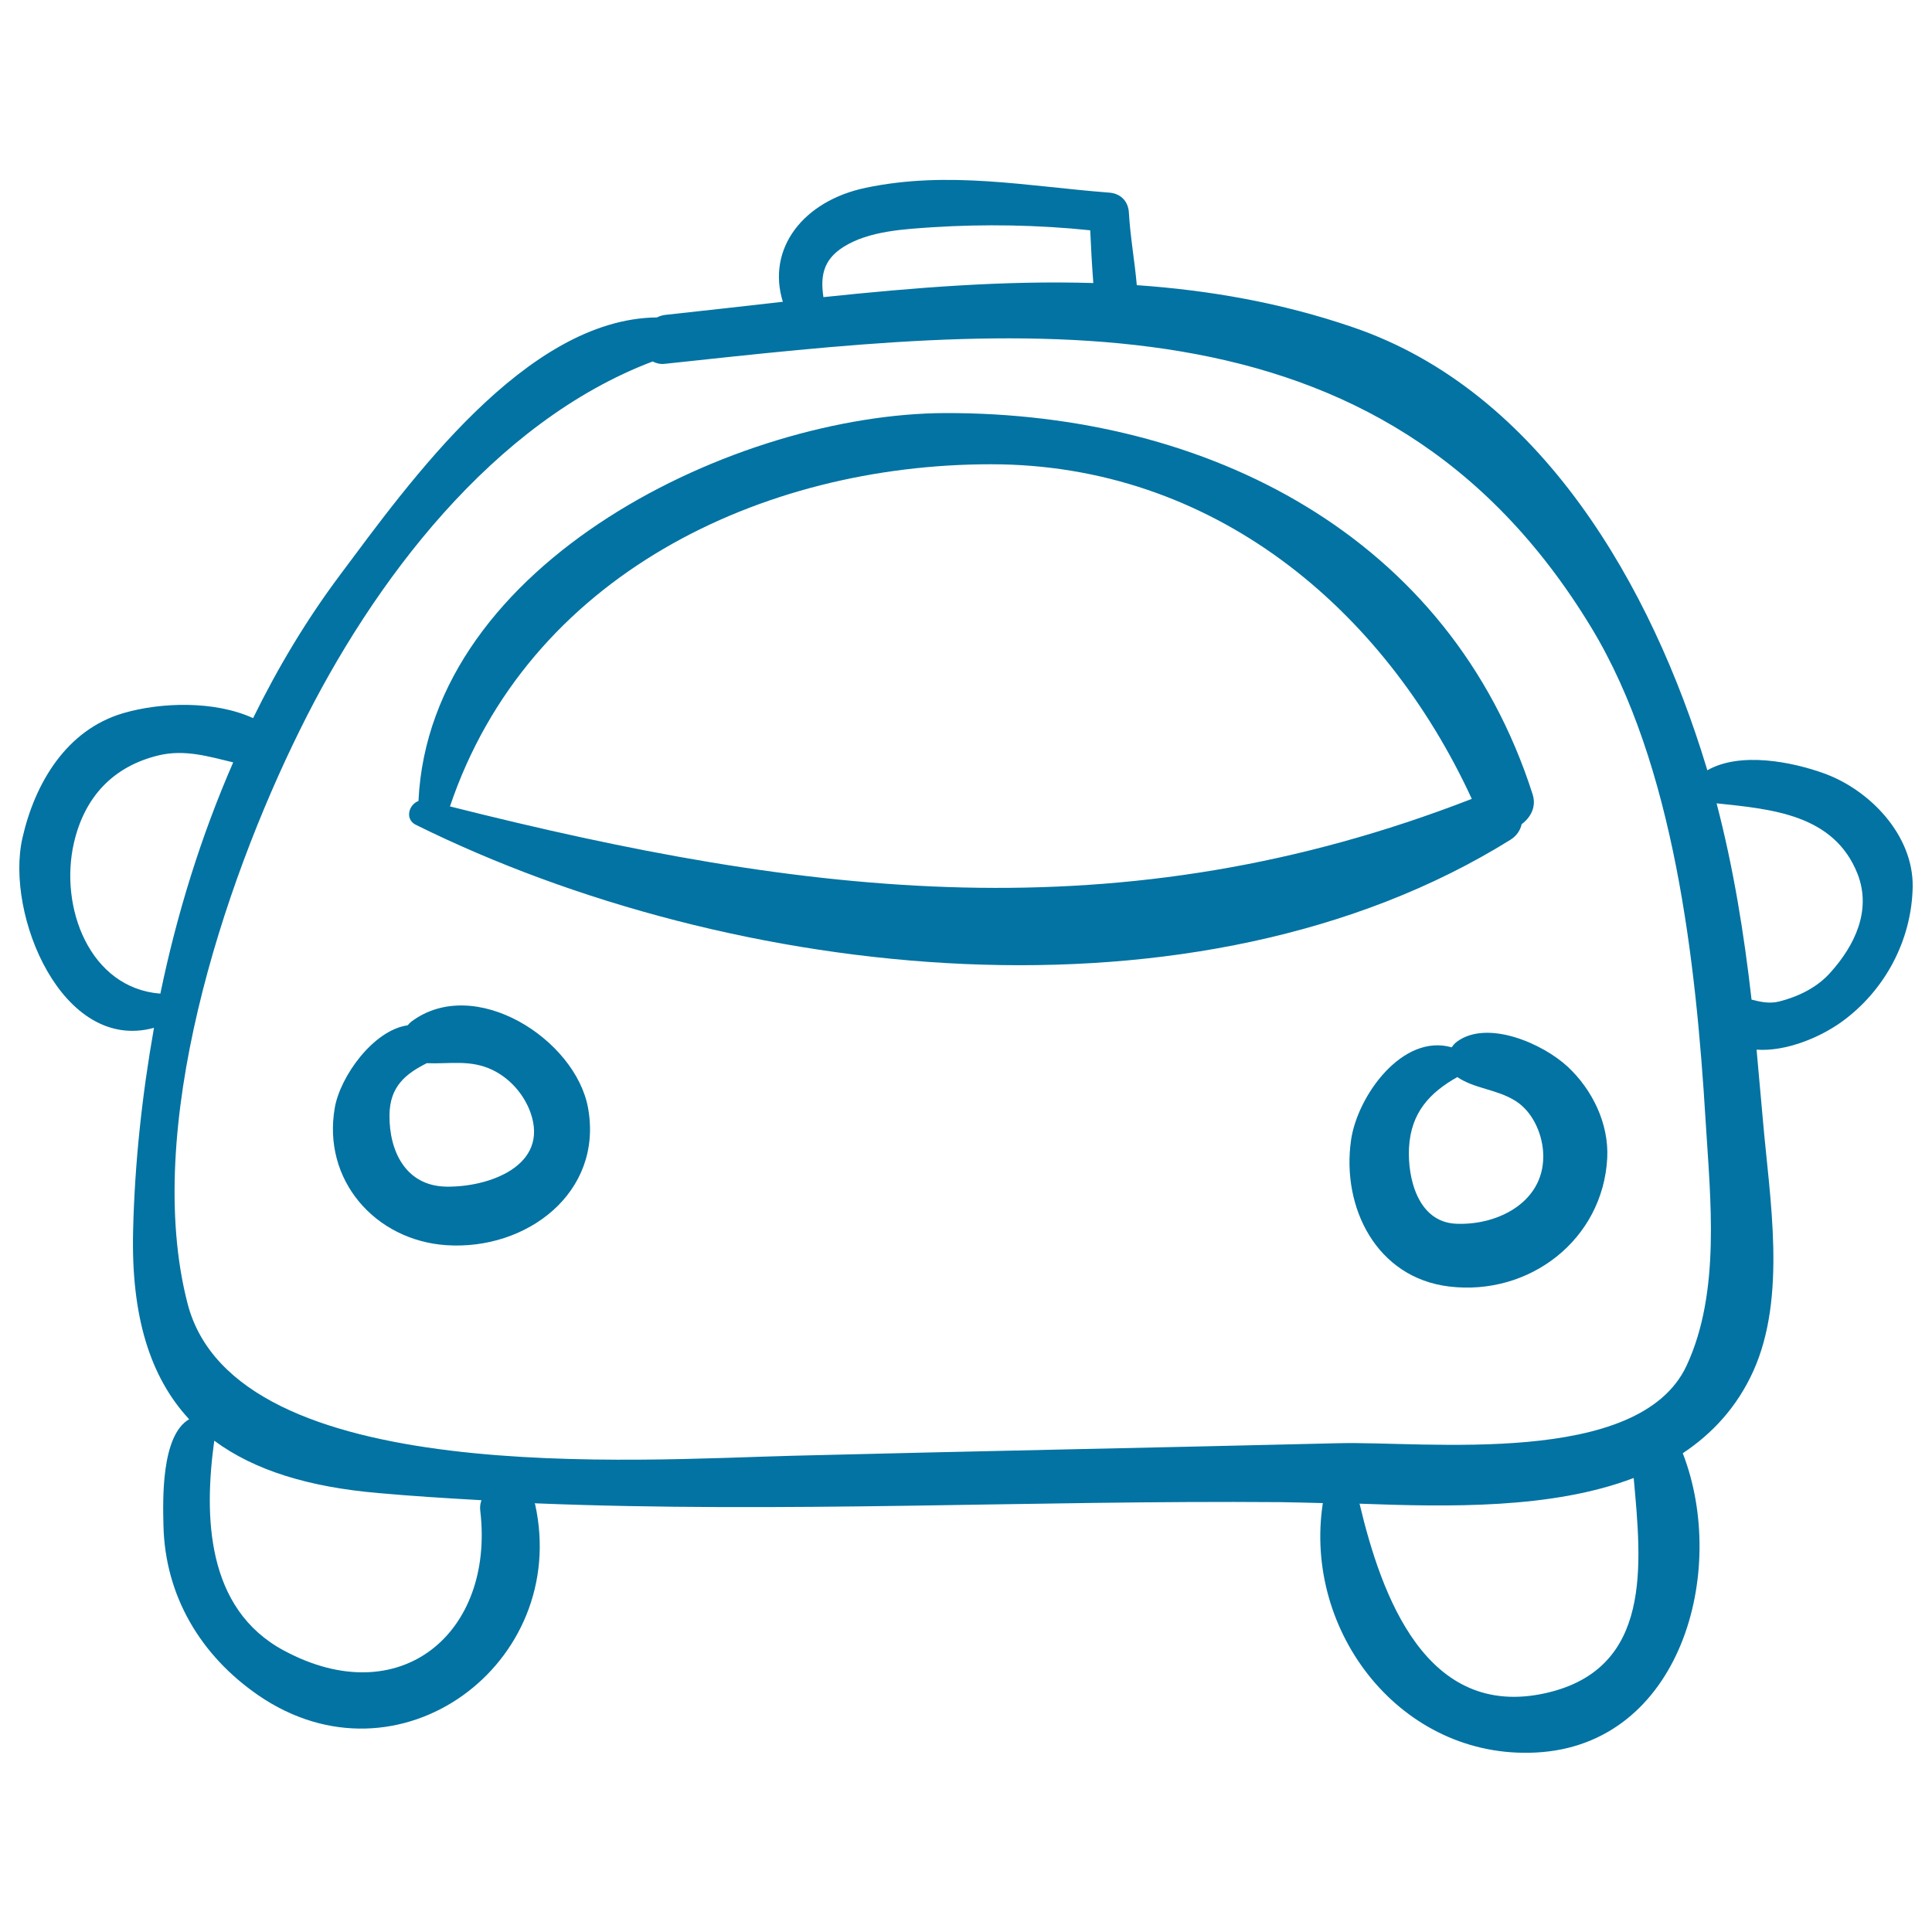 <svg xmlns="http://www.w3.org/2000/svg" viewBox="0 0 1000 1000" style="fill:#0273a2">
<title>Car Hand Drawn Rounded Outlined Vehicle SVG icon</title>
<g><path d="M944.1,400.3c-16.3-5.9-43.3-11.4-60.4-1.6c-0.2-0.6-0.3-1.1-0.5-1.7c-28.2-92.9-85.5-194.4-182.9-227.6c-37-12.7-74.4-19.2-111.9-21.8c-1.1-12.6-3.4-25.1-4.1-37.7c-0.4-5.9-4.4-9.8-10.2-10.2c-42.7-3.3-83.1-11.5-126-2.5c-32.5,6.8-51.4,31.6-42.9,59c-20.3,2.3-40.7,4.6-61,6.8c-1.6,0.2-2.9,0.7-4.2,1.3c-68,0.7-128.3,85.5-164,133.3c-17.3,23.1-32.2,48-45,74.1c-20.2-9.2-47.9-8.2-67.1-2.6c-29.6,8.6-45.9,36.4-52.3,64.7c-9,39.8,20.7,111.2,68.1,98.2c-6.2,35-10,70.3-10.8,105c-1.1,44.1,8.7,75.7,29,97.6c-14.6,8.4-13.6,42.2-13.3,54.9c0.8,36.6,19.3,67.4,49,87.9c72.7,50.1,161.5-16.4,143.4-98.7c-0.1-0.2-0.2-0.4-0.3-0.6c128.5,5.2,257.2-1.6,385.8-0.6c7,0.1,14.5,0.3,22.2,0.5c-10.3,66.9,40.8,132.7,110.3,129.1c75-3.8,99.7-93.8,76-154.9c15.3-10.2,28-23.8,36.5-42.5c17.4-38.6,8.5-89.1,5-129.6c-1.1-12.3-2.2-24.6-3.3-36.8c15.2,1.1,32.9-6.4,43.9-14.3c22.5-16.2,36.4-42.3,36.9-70C990.4,432.2,967.7,408.8,944.1,400.3z M436.6,127.8c13.1-8.3,31.5-9.2,46.4-10.2c26.5-1.7,54.5-1.2,81.3,1.6c0.4,9.1,0.9,18.2,1.6,27.3c-46.3-1.4-93,2.4-139.7,7.3C424.7,143.7,425.6,134.7,436.6,127.8z M38.3,436.1c5.5-23.6,20.2-39.4,43.7-45.1c13.6-3.3,26.1,0.6,38.7,3.6C104,432.9,91.5,473.2,83,514.3C46.5,511.5,30.5,469.7,38.3,436.1z M146.9,854.3c-40.2-21.6-41.4-69.4-36-108.6c20.8,15.4,49,24,84.9,27.1c17.8,1.6,35.6,2.7,53.4,3.7c-0.6,1.7-0.9,3.5-0.6,5.6C256,845.3,207.1,886.7,146.9,854.3z M800.3,876.3c-62.2,14.1-85.3-50.4-96.6-98c46.2,1.7,99.7,2.8,141.9-13.3C849.6,809.6,855.6,863.7,800.3,876.3z M873,706.8c-24.6,52.9-135.2,39.1-180,40.2c-94.3,2.3-188.6,4.1-282.9,6.5c-79.5,2-288.1,17.1-313-78.7c-23.4-90.3,18.5-216.8,58-296.7C193,301,255.3,218.4,337.8,187.1c1.8,0.9,3.8,1.5,6.4,1.2c182.2-19.5,370.7-43,479.5,136.6c43.1,71.1,54.2,174.1,59.1,254.9C885.3,620.6,890.7,668.7,873,706.8z M947.4,503.4c-6.9,7.8-16.7,12.5-26.6,15c-4.9,1.2-9.6,0.2-14.2-1c-3.9-34.2-9.3-67.9-18.1-101.6c28.3,3,60.8,5.6,73,36.6C968.8,471.3,960,489.4,947.4,503.4z"/><path d="M793.3,411.2c-42.8-133.9-168.3-197.6-303.7-197.4c-107.7,0.2-267.2,76.8-273,200.8c-5,1.8-7.2,9.4-1.4,12.3c163.7,81.1,404.9,108.5,566.7,7.7c3.1-2,5-4.8,5.7-8C792.3,423.1,795.3,417.6,793.3,411.2z M232.9,417.4c40.3-119.4,161.1-177.1,280-177.1c114.6,0,203.3,74.3,248.9,173.2C580.2,484,417.9,464,232.9,417.4z"/><path d="M304.4,573.6c-6.4-35.7-58.8-69.3-91.5-44.8c-0.8,0.6-1.3,1.3-1.9,1.9c-17.8,2.5-34.9,26.5-37.7,42.6c-6.6,37.5,20.9,68.7,57.7,71.2C272.6,647.3,312.2,617.3,304.4,573.6z M230.9,614.2c-21-0.4-29.5-18.5-29.3-37c0.1-15,8.6-21.5,19.3-26.9c11.8,0.5,22.6-2,34,3.5c9.1,4.4,16.3,12.6,19.7,22.1C284.4,603.6,252.7,614.6,230.9,614.2z"/><path d="M811.4,552.1c-12.8-11.9-41.4-24.5-57.2-13c-1.1,0.8-2,1.8-2.8,3c-25.5-7.3-48.8,25.1-52.1,48c-5,34.9,13.2,71.3,50.8,75.8c41.7,5,79.6-24.4,81.8-66.5C832.8,581.5,824.1,563.9,811.4,552.1z M753.6,633.4c-19.7-0.9-25.1-23.6-24.3-39.3c1-18.5,11-28.7,25-36.6c9.1,6.1,20.2,6.2,29.9,12.2c8.8,5.4,13.8,16.4,14.5,26.3C800.5,621.4,776,634.4,753.6,633.4z"/></g>
</svg>